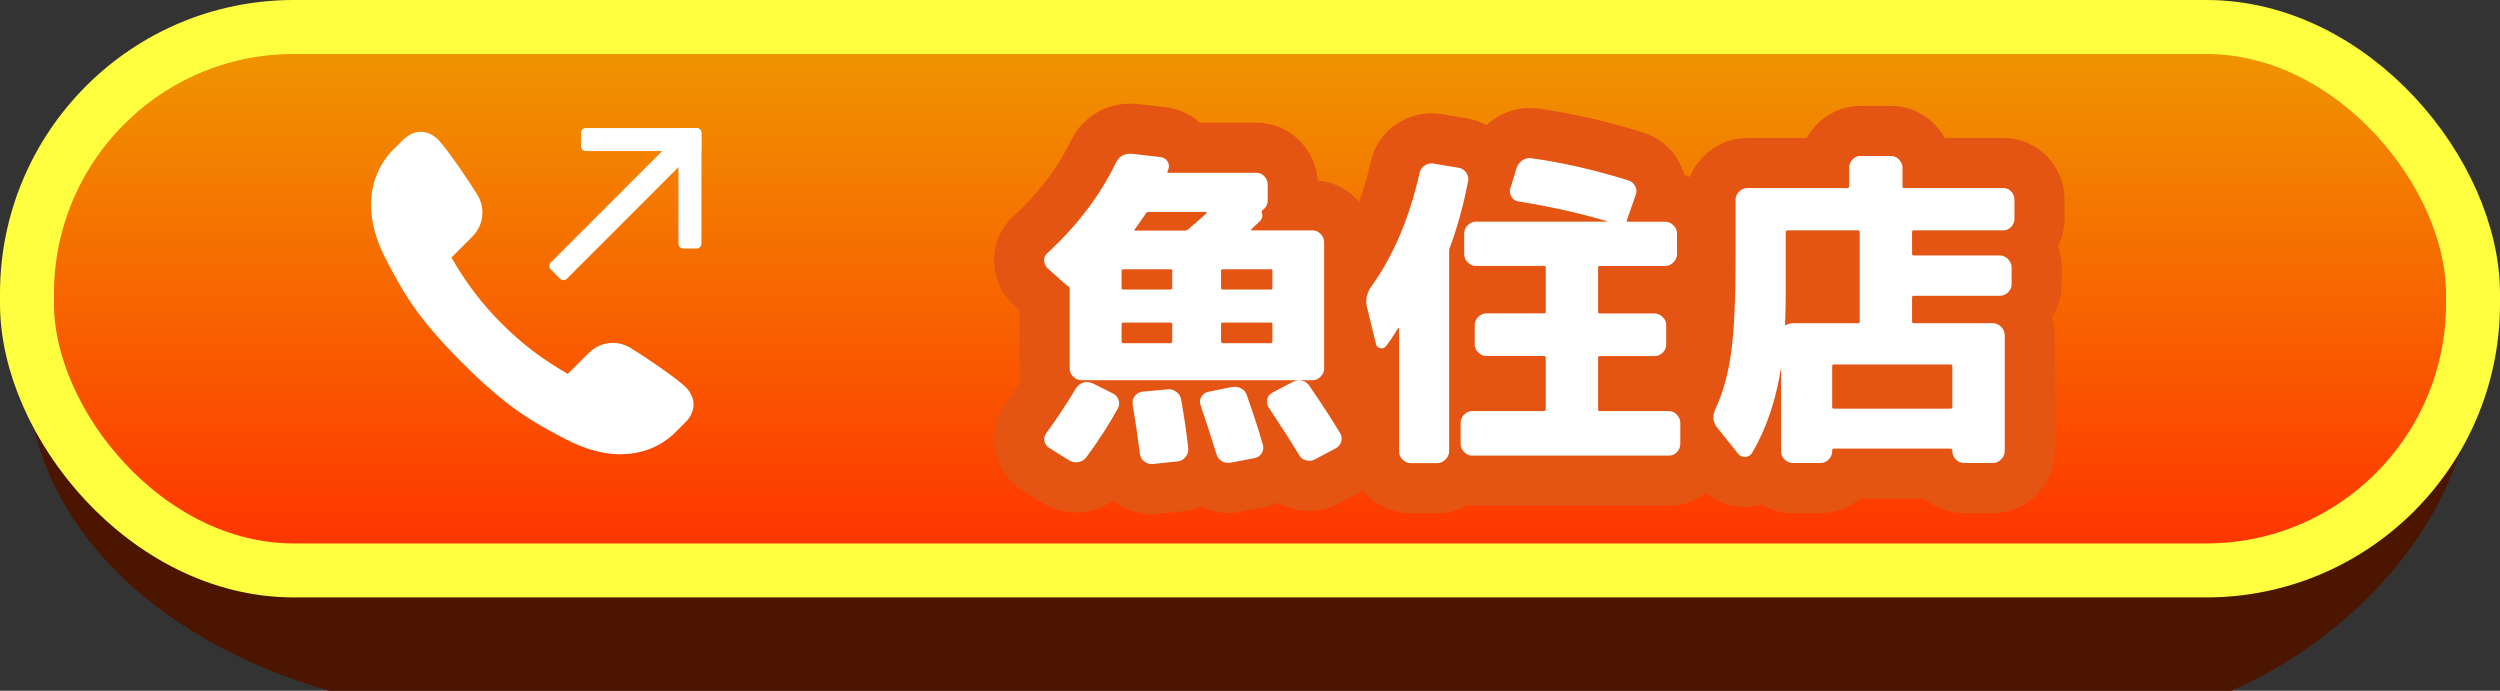<?xml version="1.0" encoding="UTF-8"?>
<svg id="b" data-name="レイヤー 2" xmlns="http://www.w3.org/2000/svg" xmlns:xlink="http://www.w3.org/1999/xlink" viewBox="0 0 324.23 89.58">
  <rect x="0" y="0" width="324.23" height="89.58" fill="#333333" stroke="none"/>
  <defs>
    <style>
      .e {
        fill: #4c1500;
      }

      .f {
        fill: #fff;
      }

      .g {
        fill: none;
        stroke: #e45514;
        stroke-linecap: round;
        stroke-linejoin: round;
        stroke-width: 13px;
      }

      .h {
        fill: url(#d);
        stroke: #ffff40;
        stroke-miterlimit: 10;
        stroke-width: 7px;
      }
    </style>
    <linearGradient id="d" data-name="名称未設定グラデーション 69" x1="162.11" y1="73.98" x2="162.11" y2="3.5" gradientUnits="userSpaceOnUse">
      <stop offset="0" stop-color="#ff3100"/>
      <stop offset="1" stop-color="#ef9900"/>
    </linearGradient>
  </defs>
  <g id="c" data-name="デザイン">
    <g>
      <path class="e" d="M289.38,89.58H42.62C19.28,82.78,3.5,67.01,3.5,47.55h0C3.5,28.09,19.28,12.31,38.74,12.31h246.75c19.46,0,35.24,15.78,35.24,35.24h0c0,19.46-15.78,35.24-31.35,42.04Z"/>
      <rect class="h" x="3.5" y="3.5" width="317.23" height="70.48" rx="34.6" ry="34.6"/>
      <g>
        <g>
          <path class="f" d="M80.49,58.92c-2.22,0-4.6-.65-7.07-1.93-4.56-2.36-7.74-4.21-13.45-9.92-5.71-5.71-7.56-8.89-9.92-13.45-4.2-8.1-.42-12.82.83-14.08l1.39-1.39c.69-.69,1.48-1.05,2.3-1.05.89,0,1.73.42,2.45,1.22,1.3,1.46,3.9,5.33,4.89,6.94,1.08,1.78.81,3.96-.66,5.44l-2.7,2.7c1.91,3.33,3.93,5.98,6.52,8.57,2.59,2.59,5.24,4.61,8.57,6.52l2.71-2.7c.85-.85,1.96-1.32,3.13-1.32.8,0,1.6.23,2.31.66,1.62.98,5.49,3.59,6.94,4.89.77.69,1.19,1.51,1.22,2.37.02.84-.34,1.66-1.05,2.37l-1.38,1.38c-.84.84-3.18,2.77-7.02,2.77h0Z"/>
          <g>
            <path class="f" d="M78.76,15.73h2.96v22.59c0,.34-.28.62-.62.62h-1.73c-.34,0-.62-.28-.62-.62V15.73h0Z" transform="translate(42.83 -48.73) rotate(45)"/>
            <g>
              <path class="f" d="M82.28,10.29h1.74c.34,0,.62.28.62.62v14.38c0,.34-.28.62-.62.62h-2.36v-15c0-.34.28-.62.62-.62Z" transform="translate(65.06 101.25) rotate(-90)"/>
              <path class="f" d="M87.99,16.61h2.36c.34,0,.62.28.62.62v14.38c0,.34-.28.62-.62.62h-1.74c-.34,0-.62-.28-.62-.62v-15h0Z"/>
            </g>
          </g>
        </g>
        <g>
          <g>
            <path class="f" d="M171.73,47.78c0,.4-.15.75-.45,1.06s-.64.47-1.04.47h-29.98c-.4,0-.75-.15-1.06-.45-.31-.3-.47-.66-.47-1.08v-10.36c0-.11-.06-.21-.17-.3-.17-.08-.31-.18-.42-.3l-2.25-2c-.28-.25-.44-.59-.47-1s.11-.74.42-1c3.85-3.54,6.81-7.43,8.87-11.68.42-.88,1.13-1.27,2.12-1.19l3.69.42c.4.06.69.24.89.55.2.31.24.65.13,1.02-.03.03-.06.08-.08.15s-.04.12-.04.15c-.06.11-.01.17.13.17h11.42c.4,0,.74.16,1.02.47.28.31.42.67.42,1.06v2.04c0,.54-.23.96-.68,1.27-.08.11-.11.23-.08.34.14.37.07.72-.21,1.06-.11.11-.3.28-.55.51s-.45.41-.59.55c-.03.03-.04.06-.02.11.01.04.04.06.06.06h7.9c.4,0,.74.16,1.04.47.3.31.45.67.45,1.06v16.35ZM141.67,49.69l2.63,1.32c.37.17.62.45.76.83.14.38.11.76-.08,1.12-1.13,2.07-2.49,4.17-4.08,6.33-.25.34-.59.55-1,.64s-.81.01-1.21-.21l-2.59-1.61c-.34-.2-.55-.5-.64-.89s0-.75.25-1.06c1.3-1.78,2.58-3.71,3.82-5.77.23-.37.54-.62.93-.76.4-.14.79-.11,1.19.08ZM152.03,37.34v-2.21c0-.14-.08-.21-.25-.21h-6.11c-.14,0-.21.07-.21.21v2.21c0,.14.07.21.21.21h6.11c.17,0,.25-.07.25-.21ZM152.03,44.26v-2.25c0-.11-.08-.17-.25-.17h-6.11c-.14,0-.21.06-.21.17v2.25c0,.14.07.23.21.25h6.11c.17-.03.25-.11.25-.25ZM151.39,50.5c.4-.06.78.04,1.15.3s.58.59.64,1.02c.4,2.21.71,4.33.93,6.37.03.4-.09.76-.36,1.08-.27.33-.6.52-1,.57l-3.27.34c-.4.03-.76-.08-1.08-.34-.33-.25-.52-.59-.57-1.02-.28-2.21-.59-4.33-.93-6.37-.06-.4.04-.76.28-1.08s.56-.52.96-.57l3.27-.3ZM156.44,27.49h-7.51c-.14,0-.24.06-.3.17-.88,1.27-1.37,1.98-1.49,2.12-.03.08,0,.13.08.13h6.41c.17,0,.31-.04.42-.13.48-.4,1.29-1.1,2.42-2.12.03-.03.04-.06.02-.11-.01-.04-.04-.06-.06-.06ZM159.75,50.2c.42-.08.83-.03,1.21.17.38.2.63.5.74.89.79,2.21,1.49,4.35,2.08,6.41.11.37.07.73-.13,1.08-.2.35-.51.57-.93.66l-3.1.59c-.4.08-.78.02-1.15-.19s-.61-.53-.72-.96c-.68-2.21-1.36-4.3-2.04-6.28-.14-.37-.11-.73.08-1.08.2-.35.48-.57.85-.66l3.1-.64ZM165.02,37.34v-2.21c0-.14-.06-.21-.17-.21h-6.28c-.14,0-.21.07-.21.21v2.21c0,.14.07.21.21.21h6.28c.11,0,.17-.07.17-.21ZM165.02,44.26v-2.25c0-.11-.06-.17-.17-.17h-6.28c-.14,0-.21.06-.21.17v2.25c0,.14.07.23.21.25h6.28c.11-.03.17-.11.17-.25ZM167.69,49.52c.37-.2.76-.25,1.19-.15.42.1.75.35.98.74,1.56,2.26,2.87,4.29,3.95,6.07.2.34.24.71.13,1.1-.11.4-.37.69-.76.89l-2.63,1.4c-.37.2-.76.24-1.17.13-.41-.11-.72-.35-.91-.72-.99-1.64-2.31-3.69-3.95-6.16-.2-.31-.25-.66-.17-1.04.08-.38.31-.67.68-.87l2.67-1.4Z"/>
            <path class="f" d="M178.44,44.55l-1.15-4.71c-.23-.93-.04-1.83.55-2.67,2.86-3.96,4.95-8.89,6.28-14.78.08-.4.3-.71.66-.93.35-.23.73-.31,1.12-.25l3.27.55c.4.06.72.26.98.62s.34.73.25,1.12c-.62,3.2-1.43,6.11-2.42,8.75-.03.08-.04.21-.04.38v25.9c0,.4-.16.75-.47,1.06-.31.31-.67.47-1.06.47h-3.44c-.4,0-.75-.15-1.06-.45-.31-.3-.47-.66-.47-1.08v-15.92s-.01-.05-.04-.06c-.03-.01-.06,0-.08.02-.57.93-1.09,1.71-1.57,2.33-.2.25-.45.34-.76.25s-.5-.28-.55-.59ZM200.3,53.3c.11,0,.17-.07.17-.21v-6.67c0-.14-.06-.23-.17-.25h-7.51c-.4,0-.75-.15-1.06-.45-.31-.3-.47-.64-.47-1.04v-2.55c0-.4.16-.74.47-1.04.31-.3.66-.45,1.06-.45h7.51c.11,0,.17-.07.17-.21v-5.77c0-.11-.06-.17-.17-.17h-8.92c-.4,0-.74-.16-1.04-.47-.3-.31-.45-.67-.45-1.06v-2.68c0-.4.15-.75.45-1.06.3-.31.64-.47,1.04-.47h17.07l.04-.04c-3.65-1.08-7.52-1.94-11.59-2.59-.37-.06-.66-.25-.87-.59-.21-.34-.26-.71-.15-1.1l.81-2.63c.14-.42.39-.76.74-1,.35-.24.74-.33,1.17-.28,4.1.57,8.31,1.53,12.61,2.89.37.11.65.35.85.72.2.37.23.75.08,1.15l-1.15,3.27c-.06.14,0,.21.17.21h4.8c.4,0,.75.15,1.06.45.31.3.47.66.47,1.08v2.68c0,.4-.16.75-.47,1.06s-.67.47-1.06.47h-8.49c-.14,0-.21.06-.21.17v5.77c0,.14.07.21.21.21h7.09c.4,0,.75.15,1.06.45.31.3.47.64.47,1.04v2.55c0,.4-.15.74-.45,1.04s-.66.45-1.08.45h-7.09c-.14,0-.21.08-.21.25v6.67c0,.14.07.21.21.21h8.96c.4,0,.74.16,1.04.47.3.31.45.67.45,1.06v2.72c0,.4-.14.75-.42,1.06-.28.31-.64.47-1.06.47h-25.52c-.4,0-.74-.16-1.04-.47-.3-.31-.45-.67-.45-1.06v-2.72c0-.4.15-.75.45-1.06.3-.31.64-.47,1.04-.47h9.38Z"/>
            <path class="f" d="M225.43,58.86l-2.68-3.35c-.62-.76-.71-1.6-.25-2.5.96-2.07,1.63-4.5,2.02-7.3.38-2.8.57-6.82.57-12.06v-7.77c0-.4.16-.74.47-1.04.31-.3.67-.45,1.06-.45h12.95c.14,0,.23-.07.25-.21v-2.42c0-.4.14-.75.42-1.06.28-.31.62-.47,1.02-.47h3.99c.4,0,.74.16,1.04.47.3.31.45.67.45,1.06v2.42c0,.14.06.21.17.21h12.91c.4,0,.74.15,1.02.45.28.3.42.64.42,1.04v2.5c0,.4-.14.74-.42,1.04-.28.3-.62.45-1.02.45h-11.63c-.14,0-.21.08-.21.25v2.8c0,.14.07.21.21.21h11.17c.4,0,.75.16,1.06.47s.47.67.47,1.06v2.21c0,.4-.15.74-.45,1.04s-.66.45-1.08.45h-11.17c-.14,0-.21.07-.21.21v3.14c0,.14.07.21.21.21h10.28c.4,0,.75.16,1.06.47s.47.67.47,1.06v15.07c0,.4-.16.75-.47,1.06-.31.31-.67.47-1.06.47h-3.74c-.4,0-.75-.15-1.06-.45-.31-.3-.47-.66-.47-1.08v-.13c0-.14-.07-.21-.21-.21h-15.16c-.14,0-.21.07-.21.21v.13c0,.4-.15.75-.45,1.06-.3.31-.64.47-1.04.47h-3.61c-.4,0-.75-.15-1.06-.45-.31-.3-.47-.66-.47-1.08v-10.83c-.68,4.3-1.94,8-3.78,11.08-.2.31-.49.47-.87.49-.38.01-.69-.12-.91-.4ZM231.59,30.12v8.45c0,.85-.03,2.02-.08,3.52,0,.08.04.11.13.08.25-.17.55-.25.89-.25h8.45c.14,0,.21-.07.21-.21v-11.59c0-.14-.07-.23-.21-.25h-9.17c-.14.03-.21.11-.21.25ZM252.99,47.27h-15.16c-.14,0-.21.07-.21.21v5.31c0,.14.07.21.21.21h15.16c.14,0,.21-.07.21-.21v-5.31c0-.14-.07-.21-.21-.21Z"/>
          </g>
          <g>
            <path class="g" d="M171.73,47.78c0,.4-.15.75-.45,1.06s-.64.47-1.04.47h-29.98c-.4,0-.75-.15-1.06-.45-.31-.3-.47-.66-.47-1.08v-10.36c0-.11-.06-.21-.17-.3-.17-.08-.31-.18-.42-.3l-2.25-2c-.28-.25-.44-.59-.47-1s.11-.74.42-1c3.85-3.54,6.81-7.43,8.87-11.68.42-.88,1.13-1.27,2.12-1.19l3.69.42c.4.06.69.24.89.55.2.31.24.65.13,1.02-.03.03-.06.08-.08.15s-.04.12-.04.15c-.06.11-.01.17.13.17h11.42c.4,0,.74.16,1.02.47.28.31.42.67.42,1.06v2.04c0,.54-.23.96-.68,1.27-.08.11-.11.23-.08.34.14.37.07.72-.21,1.06-.11.11-.3.28-.55.51s-.45.41-.59.55c-.03.03-.04.06-.02.11.01.04.04.06.06.06h7.9c.4,0,.74.16,1.04.47.3.31.45.67.45,1.06v16.35ZM141.67,49.69l2.63,1.32c.37.17.62.45.76.83.14.38.11.76-.08,1.12-1.13,2.07-2.49,4.17-4.08,6.33-.25.34-.59.55-1,.64s-.81.01-1.21-.21l-2.59-1.61c-.34-.2-.55-.5-.64-.89s0-.75.25-1.06c1.3-1.78,2.58-3.71,3.82-5.77.23-.37.54-.62.93-.76.4-.14.79-.11,1.19.08ZM152.03,37.34v-2.21c0-.14-.08-.21-.25-.21h-6.11c-.14,0-.21.07-.21.21v2.21c0,.14.07.21.21.21h6.11c.17,0,.25-.07.25-.21ZM152.03,44.26v-2.25c0-.11-.08-.17-.25-.17h-6.11c-.14,0-.21.06-.21.17v2.25c0,.14.07.23.21.25h6.11c.17-.03.25-.11.25-.25ZM151.39,50.5c.4-.06.78.04,1.15.3s.58.59.64,1.02c.4,2.21.71,4.33.93,6.37.03.4-.09.76-.36,1.08-.27.33-.6.52-1,.57l-3.27.34c-.4.03-.76-.08-1.08-.34-.33-.25-.52-.59-.57-1.02-.28-2.21-.59-4.33-.93-6.37-.06-.4.04-.76.28-1.08s.56-.52.96-.57l3.27-.3ZM156.44,27.49h-7.51c-.14,0-.24.06-.3.17-.88,1.27-1.37,1.98-1.49,2.12-.03.08,0,.13.08.13h6.41c.17,0,.31-.04.42-.13.48-.4,1.29-1.1,2.42-2.12.03-.03.04-.06.02-.11-.01-.04-.04-.06-.06-.06ZM159.75,50.2c.42-.08.83-.03,1.21.17.38.2.63.5.74.89.79,2.21,1.49,4.35,2.08,6.41.11.37.07.73-.13,1.08-.2.35-.51.57-.93.66l-3.1.59c-.4.08-.78.02-1.15-.19s-.61-.53-.72-.96c-.68-2.21-1.36-4.3-2.04-6.28-.14-.37-.11-.73.08-1.08.2-.35.48-.57.85-.66l3.1-.64ZM165.02,37.34v-2.21c0-.14-.06-.21-.17-.21h-6.28c-.14,0-.21.07-.21.21v2.21c0,.14.07.21.21.21h6.28c.11,0,.17-.07.17-.21ZM165.02,44.26v-2.25c0-.11-.06-.17-.17-.17h-6.28c-.14,0-.21.06-.21.17v2.25c0,.14.07.23.21.25h6.28c.11-.03.17-.11.17-.25ZM167.69,49.52c.37-.2.76-.25,1.19-.15.42.1.75.35.98.74,1.56,2.26,2.87,4.29,3.95,6.07.2.34.24.71.13,1.1-.11.4-.37.69-.76.89l-2.63,1.4c-.37.2-.76.24-1.17.13-.41-.11-.72-.35-.91-.72-.99-1.64-2.31-3.69-3.95-6.16-.2-.31-.25-.66-.17-1.04.08-.38.31-.67.68-.87l2.67-1.4Z"/>
            <path class="g" d="M178.44,44.55l-1.15-4.71c-.23-.93-.04-1.83.55-2.67,2.86-3.96,4.95-8.89,6.28-14.78.08-.4.3-.71.66-.93.35-.23.73-.31,1.12-.25l3.27.55c.4.06.72.26.98.62s.34.73.25,1.12c-.62,3.2-1.43,6.11-2.42,8.75-.03.08-.04.21-.04.38v25.9c0,.4-.16.75-.47,1.06-.31.31-.67.47-1.06.47h-3.44c-.4,0-.75-.15-1.06-.45-.31-.3-.47-.66-.47-1.08v-15.92s-.01-.05-.04-.06c-.03-.01-.06,0-.08.02-.57.93-1.09,1.71-1.57,2.33-.2.25-.45.34-.76.25s-.5-.28-.55-.59ZM200.3,53.3c.11,0,.17-.07.17-.21v-6.67c0-.14-.06-.23-.17-.25h-7.51c-.4,0-.75-.15-1.06-.45-.31-.3-.47-.64-.47-1.04v-2.55c0-.4.16-.74.47-1.04.31-.3.66-.45,1.06-.45h7.51c.11,0,.17-.07.17-.21v-5.77c0-.11-.06-.17-.17-.17h-8.92c-.4,0-.74-.16-1.04-.47-.3-.31-.45-.67-.45-1.06v-2.68c0-.4.15-.75.45-1.06.3-.31.64-.47,1.04-.47h17.07l.04-.04c-3.65-1.08-7.52-1.94-11.59-2.59-.37-.06-.66-.25-.87-.59-.21-.34-.26-.71-.15-1.1l.81-2.63c.14-.42.39-.76.74-1,.35-.24.74-.33,1.17-.28,4.1.57,8.31,1.53,12.61,2.89.37.11.65.35.85.72.2.37.23.75.08,1.15l-1.15,3.27c-.06.14,0,.21.17.21h4.8c.4,0,.75.15,1.06.45.31.3.47.66.47,1.08v2.68c0,.4-.16.75-.47,1.06s-.67.47-1.06.47h-8.49c-.14,0-.21.06-.21.17v5.77c0,.14.07.21.21.21h7.09c.4,0,.75.15,1.06.45.31.3.47.64.47,1.04v2.55c0,.4-.15.74-.45,1.04s-.66.45-1.08.45h-7.09c-.14,0-.21.08-.21.25v6.67c0,.14.07.21.21.21h8.96c.4,0,.74.16,1.04.47.3.31.45.67.45,1.06v2.72c0,.4-.14.75-.42,1.06-.28.31-.64.47-1.06.47h-25.52c-.4,0-.74-.16-1.04-.47-.3-.31-.45-.67-.45-1.06v-2.72c0-.4.15-.75.45-1.06.3-.31.64-.47,1.04-.47h9.38Z"/>
            <path class="g" d="M225.43,58.86l-2.68-3.35c-.62-.76-.71-1.6-.25-2.5.96-2.07,1.63-4.5,2.02-7.3.38-2.8.57-6.82.57-12.06v-7.77c0-.4.16-.74.47-1.04.31-.3.67-.45,1.06-.45h12.95c.14,0,.23-.07.25-.21v-2.42c0-.4.14-.75.42-1.06.28-.31.62-.47,1.02-.47h3.99c.4,0,.74.16,1.04.47.3.31.45.67.45,1.06v2.42c0,.14.06.21.17.21h12.91c.4,0,.74.15,1.02.45.28.3.42.64.42,1.04v2.5c0,.4-.14.74-.42,1.04-.28.3-.62.45-1.02.45h-11.63c-.14,0-.21.08-.21.25v2.8c0,.14.07.21.21.21h11.17c.4,0,.75.16,1.06.47s.47.67.47,1.06v2.21c0,.4-.15.74-.45,1.04s-.66.45-1.08.45h-11.17c-.14,0-.21.07-.21.21v3.14c0,.14.07.21.21.21h10.28c.4,0,.75.16,1.06.47s.47.67.47,1.06v15.07c0,.4-.16.75-.47,1.06-.31.31-.67.47-1.06.47h-3.74c-.4,0-.75-.15-1.06-.45-.31-.3-.47-.66-.47-1.08v-.13c0-.14-.07-.21-.21-.21h-15.16c-.14,0-.21.07-.21.21v.13c0,.4-.15.75-.45,1.06-.3.31-.64.47-1.04.47h-3.61c-.4,0-.75-.15-1.06-.45-.31-.3-.47-.66-.47-1.08v-10.83c-.68,4.3-1.94,8-3.78,11.08-.2.31-.49.47-.87.49-.38.01-.69-.12-.91-.4ZM231.59,30.12v8.45c0,.85-.03,2.02-.08,3.52,0,.08.04.11.13.08.25-.17.55-.25.89-.25h8.45c.14,0,.21-.07.21-.21v-11.59c0-.14-.07-.23-.21-.25h-9.17c-.14.03-.21.11-.21.25ZM252.99,47.27h-15.16c-.14,0-.21.07-.21.21v5.31c0,.14.07.21.21.21h15.16c.14,0,.21-.07.21-.21v-5.31c0-.14-.07-.21-.21-.21Z"/>
          </g>
          <g>
            <path class="f" d="M171.73,47.78c0,.4-.15.75-.45,1.06s-.64.47-1.04.47h-29.98c-.4,0-.75-.15-1.06-.45-.31-.3-.47-.66-.47-1.08v-10.36c0-.11-.06-.21-.17-.3-.17-.08-.31-.18-.42-.3l-2.25-2c-.28-.25-.44-.59-.47-1s.11-.74.42-1c3.85-3.54,6.81-7.43,8.87-11.68.42-.88,1.13-1.27,2.12-1.19l3.69.42c.4.06.69.24.89.55.2.31.24.65.13,1.02-.03.03-.06.08-.08.15s-.04.12-.04.15c-.06.11-.01.17.13.17h11.42c.4,0,.74.16,1.02.47.28.31.42.67.42,1.06v2.04c0,.54-.23.96-.68,1.27-.08.11-.11.23-.08.34.14.37.07.72-.21,1.06-.11.11-.3.28-.55.51s-.45.41-.59.55c-.03.03-.04.06-.02.11.01.04.04.06.06.06h7.9c.4,0,.74.16,1.04.47.3.31.45.67.45,1.06v16.35ZM141.67,49.69l2.63,1.32c.37.17.62.45.76.83.14.38.11.76-.08,1.12-1.13,2.07-2.49,4.17-4.08,6.33-.25.34-.59.55-1,.64s-.81.01-1.21-.21l-2.59-1.61c-.34-.2-.55-.5-.64-.89s0-.75.25-1.06c1.3-1.78,2.58-3.71,3.82-5.77.23-.37.54-.62.93-.76.4-.14.79-.11,1.19.08ZM152.03,37.34v-2.21c0-.14-.08-.21-.25-.21h-6.11c-.14,0-.21.07-.21.21v2.21c0,.14.07.21.21.21h6.11c.17,0,.25-.07.25-.21ZM152.03,44.26v-2.25c0-.11-.08-.17-.25-.17h-6.11c-.14,0-.21.06-.21.17v2.25c0,.14.07.23.21.25h6.11c.17-.03.25-.11.25-.25ZM151.39,50.5c.4-.06.78.04,1.15.3s.58.59.64,1.02c.4,2.21.71,4.33.93,6.37.03.4-.09.76-.36,1.08-.27.33-.6.52-1,.57l-3.27.34c-.4.03-.76-.08-1.08-.34-.33-.25-.52-.59-.57-1.02-.28-2.21-.59-4.33-.93-6.37-.06-.4.04-.76.28-1.08s.56-.52.96-.57l3.27-.3ZM156.44,27.49h-7.51c-.14,0-.24.06-.3.17-.88,1.27-1.37,1.98-1.49,2.12-.03.08,0,.13.08.13h6.41c.17,0,.31-.04.42-.13.48-.4,1.29-1.1,2.42-2.12.03-.03.04-.06.02-.11-.01-.04-.04-.06-.06-.06ZM159.75,50.2c.42-.08.83-.03,1.21.17.38.2.63.5.74.89.79,2.21,1.49,4.35,2.08,6.41.11.37.07.73-.13,1.08-.2.35-.51.57-.93.66l-3.1.59c-.4.08-.78.02-1.15-.19s-.61-.53-.72-.96c-.68-2.21-1.36-4.3-2.04-6.28-.14-.37-.11-.73.08-1.08.2-.35.48-.57.85-.66l3.1-.64ZM165.02,37.34v-2.21c0-.14-.06-.21-.17-.21h-6.28c-.14,0-.21.07-.21.21v2.21c0,.14.07.21.21.21h6.28c.11,0,.17-.07.17-.21ZM165.02,44.26v-2.25c0-.11-.06-.17-.17-.17h-6.28c-.14,0-.21.06-.21.17v2.25c0,.14.07.23.21.25h6.28c.11-.03.17-.11.17-.25ZM167.69,49.52c.37-.2.76-.25,1.19-.15.42.1.75.35.98.74,1.56,2.26,2.87,4.29,3.95,6.07.2.34.24.71.13,1.1-.11.4-.37.69-.76.89l-2.63,1.4c-.37.2-.76.24-1.17.13-.41-.11-.72-.35-.91-.72-.99-1.64-2.31-3.69-3.95-6.16-.2-.31-.25-.66-.17-1.04.08-.38.31-.67.68-.87l2.67-1.4Z"/>
            <path class="f" d="M178.44,44.55l-1.15-4.71c-.23-.93-.04-1.83.55-2.67,2.86-3.96,4.95-8.89,6.28-14.78.08-.4.3-.71.66-.93.35-.23.73-.31,1.12-.25l3.27.55c.4.06.72.26.98.62s.34.73.25,1.12c-.62,3.2-1.43,6.11-2.42,8.75-.03.08-.04.21-.04.38v25.9c0,.4-.16.75-.47,1.06-.31.31-.67.47-1.06.47h-3.44c-.4,0-.75-.15-1.06-.45-.31-.3-.47-.66-.47-1.08v-15.92s-.01-.05-.04-.06c-.03-.01-.06,0-.08.02-.57.93-1.09,1.71-1.57,2.33-.2.25-.45.34-.76.25s-.5-.28-.55-.59ZM200.3,53.3c.11,0,.17-.07.17-.21v-6.67c0-.14-.06-.23-.17-.25h-7.51c-.4,0-.75-.15-1.06-.45-.31-.3-.47-.64-.47-1.04v-2.55c0-.4.16-.74.47-1.04.31-.3.66-.45,1.06-.45h7.51c.11,0,.17-.07.17-.21v-5.77c0-.11-.06-.17-.17-.17h-8.92c-.4,0-.74-.16-1.04-.47-.3-.31-.45-.67-.45-1.06v-2.68c0-.4.15-.75.45-1.06.3-.31.64-.47,1.04-.47h17.07l.04-.04c-3.65-1.08-7.52-1.94-11.59-2.59-.37-.06-.66-.25-.87-.59-.21-.34-.26-.71-.15-1.1l.81-2.63c.14-.42.39-.76.74-1,.35-.24.74-.33,1.17-.28,4.1.57,8.31,1.53,12.61,2.89.37.11.65.35.85.72.2.37.23.75.08,1.15l-1.15,3.27c-.06.14,0,.21.17.21h4.8c.4,0,.75.15,1.06.45.31.3.47.66.47,1.08v2.68c0,.4-.16.75-.47,1.06s-.67.47-1.06.47h-8.49c-.14,0-.21.06-.21.17v5.77c0,.14.07.21.21.21h7.09c.4,0,.75.15,1.06.45.31.3.47.64.47,1.04v2.55c0,.4-.15.74-.45,1.04s-.66.45-1.08.45h-7.09c-.14,0-.21.08-.21.25v6.67c0,.14.07.21.21.21h8.96c.4,0,.74.16,1.04.47.3.31.45.67.45,1.06v2.72c0,.4-.14.75-.42,1.06-.28.31-.64.47-1.06.47h-25.52c-.4,0-.74-.16-1.04-.47-.3-.31-.45-.67-.45-1.06v-2.72c0-.4.15-.75.45-1.06.3-.31.64-.47,1.04-.47h9.38Z"/>
            <path class="f" d="M225.43,58.86l-2.68-3.35c-.62-.76-.71-1.6-.25-2.5.96-2.07,1.63-4.5,2.02-7.3.38-2.8.57-6.82.57-12.06v-7.77c0-.4.16-.74.47-1.04.31-.3.67-.45,1.06-.45h12.95c.14,0,.23-.07.25-.21v-2.42c0-.4.14-.75.42-1.06.28-.31.62-.47,1.02-.47h3.99c.4,0,.74.16,1.04.47.3.31.45.67.45,1.06v2.42c0,.14.06.21.17.21h12.91c.4,0,.74.15,1.02.45.28.3.42.64.42,1.04v2.5c0,.4-.14.74-.42,1.04-.28.3-.62.45-1.02.45h-11.63c-.14,0-.21.08-.21.25v2.8c0,.14.07.21.21.21h11.17c.4,0,.75.16,1.06.47s.47.67.47,1.06v2.21c0,.4-.15.74-.45,1.04s-.66.45-1.08.45h-11.17c-.14,0-.21.07-.21.21v3.14c0,.14.07.21.21.21h10.28c.4,0,.75.16,1.06.47s.47.67.47,1.06v15.07c0,.4-.16.75-.47,1.06-.31.31-.67.47-1.06.47h-3.74c-.4,0-.75-.15-1.06-.45-.31-.3-.47-.66-.47-1.08v-.13c0-.14-.07-.21-.21-.21h-15.16c-.14,0-.21.07-.21.21v.13c0,.4-.15.75-.45,1.06-.3.31-.64.47-1.04.47h-3.61c-.4,0-.75-.15-1.06-.45-.31-.3-.47-.66-.47-1.08v-10.83c-.68,4.3-1.94,8-3.78,11.08-.2.31-.49.47-.87.49-.38.01-.69-.12-.91-.4ZM231.59,30.12v8.45c0,.85-.03,2.02-.08,3.52,0,.08.04.11.13.08.25-.17.55-.25.89-.25h8.45c.14,0,.21-.07.21-.21v-11.59c0-.14-.07-.23-.21-.25h-9.17c-.14.03-.21.11-.21.25ZM252.99,47.27h-15.16c-.14,0-.21.07-.21.21v5.31c0,.14.07.21.21.21h15.16c.14,0,.21-.07.21-.21v-5.31c0-.14-.07-.21-.21-.21Z"/>
          </g>
        </g>
      </g>
    </g>
  </g>
</svg>